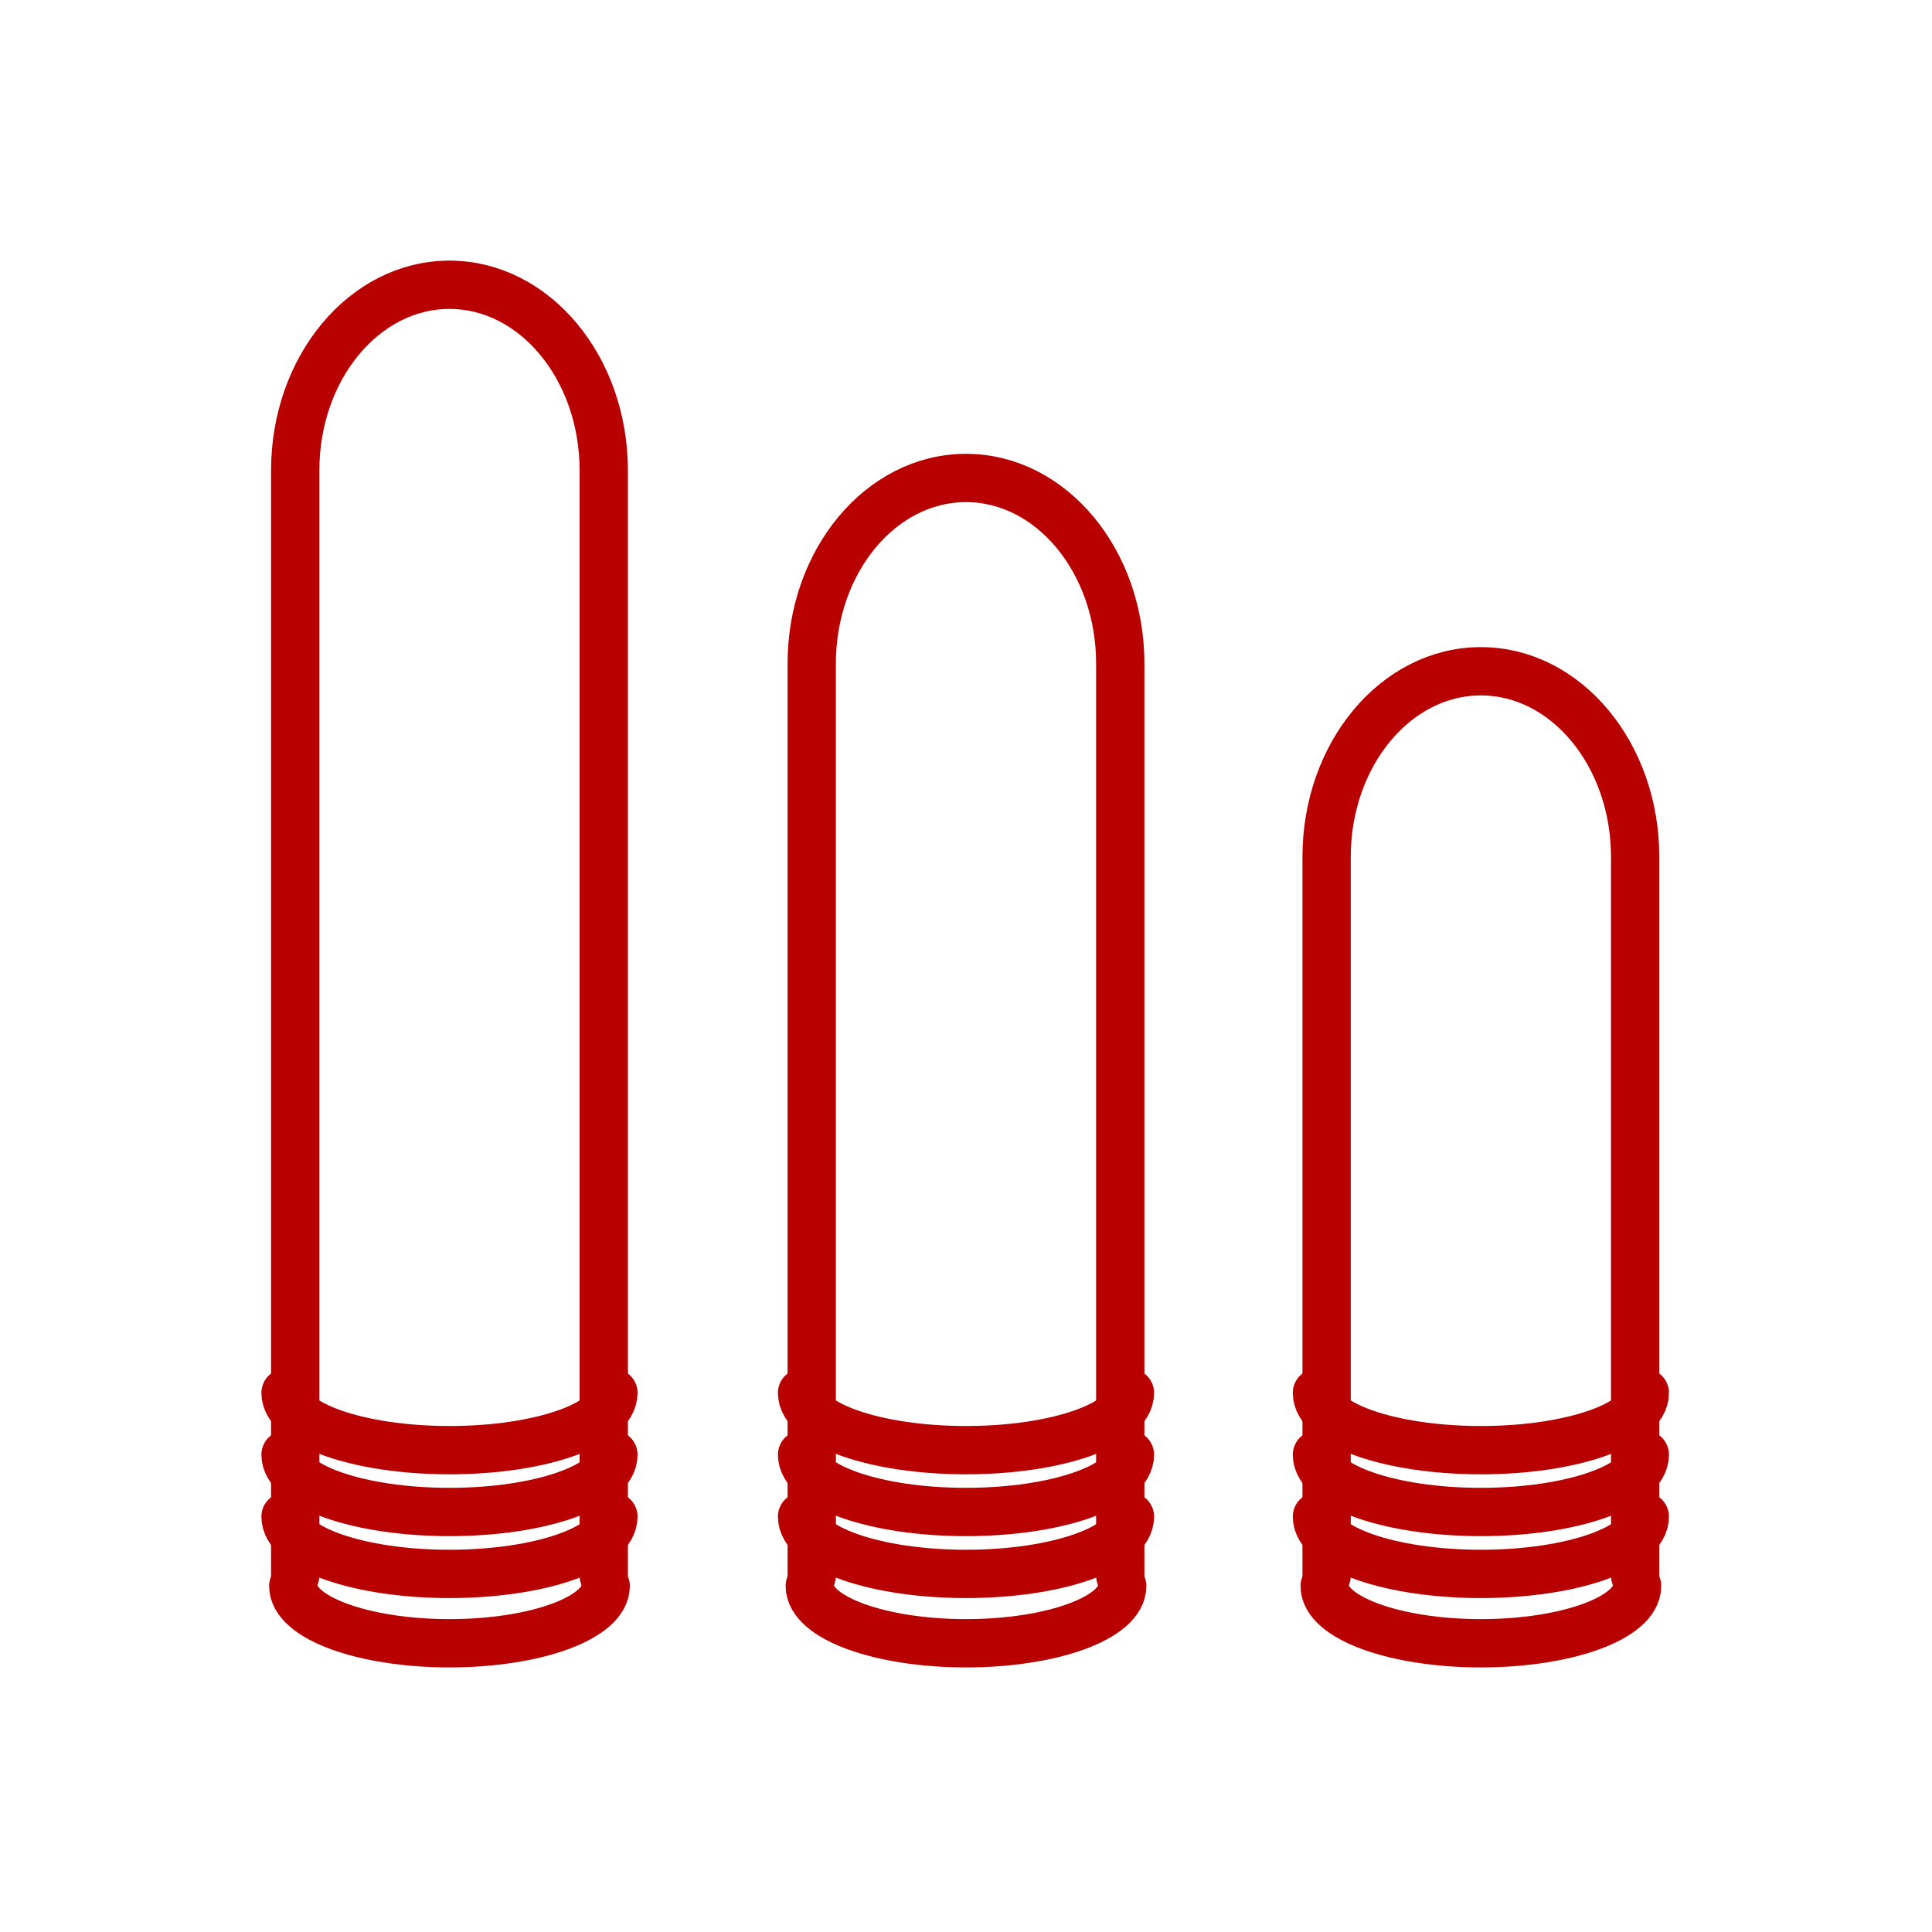 <?xml version="1.0" encoding="UTF-8"?><svg id="Laag_2" xmlns="http://www.w3.org/2000/svg" viewBox="0 0 200 200"><defs><style>.cls-1{fill:none;stroke:#b80000;stroke-linecap:round;stroke-linejoin:round;stroke-width:5px;}</style></defs><path class="cls-1" d="m30.56,163.12V48.7c0-10.61,7.15-19.22,15.97-19.22s15.97,8.61,15.97,19.22v114.42"/><path class="cls-1" d="m63.5,144.19c0,3.28-7.6,5.93-16.97,5.93s-16.97-2.66-16.97-5.93"/><path class="cls-1" d="m63.5,150.59c0,3.28-7.6,5.93-16.97,5.93s-16.97-2.66-16.97-5.93"/><path class="cls-1" d="m63.5,157c0,3.28-7.6,5.93-16.97,5.93s-16.97-2.66-16.97-5.93"/><path class="cls-1" d="m62.7,164.18c0,3.28-7.24,5.93-16.17,5.93s-16.17-2.66-16.17-5.93"/><path class="cls-1" d="m84.03,163.12v-94.42c0-10.61,7.15-19.22,15.97-19.22s15.97,8.61,15.97,19.22v94.42"/><path class="cls-1" d="m116.97,144.19c0,3.28-7.6,5.93-16.97,5.93s-16.97-2.66-16.97-5.93"/><path class="cls-1" d="m116.97,150.59c0,3.28-7.6,5.93-16.97,5.93s-16.97-2.66-16.97-5.93"/><path class="cls-1" d="m116.97,157c0,3.28-7.6,5.93-16.97,5.93s-16.97-2.66-16.97-5.93"/><path class="cls-1" d="m116.17,164.18c0,3.28-7.24,5.93-16.17,5.93s-16.17-2.66-16.17-5.93"/><path class="cls-1" d="m137.33,163.12v-74.41c0-10.61,7.15-19.22,15.97-19.22s15.97,8.61,15.97,19.22v74.41"/><path class="cls-1" d="m170.27,144.19c0,3.28-7.6,5.93-16.97,5.93s-16.97-2.66-16.97-5.93"/><path class="cls-1" d="m170.27,150.59c0,3.28-7.6,5.93-16.97,5.93s-16.97-2.66-16.97-5.93"/><path class="cls-1" d="m170.27,157c0,3.28-7.6,5.93-16.97,5.93s-16.97-2.66-16.97-5.93"/><path class="cls-1" d="m169.47,164.18c0,3.28-7.24,5.93-16.17,5.93s-16.17-2.66-16.17-5.93"/></svg>